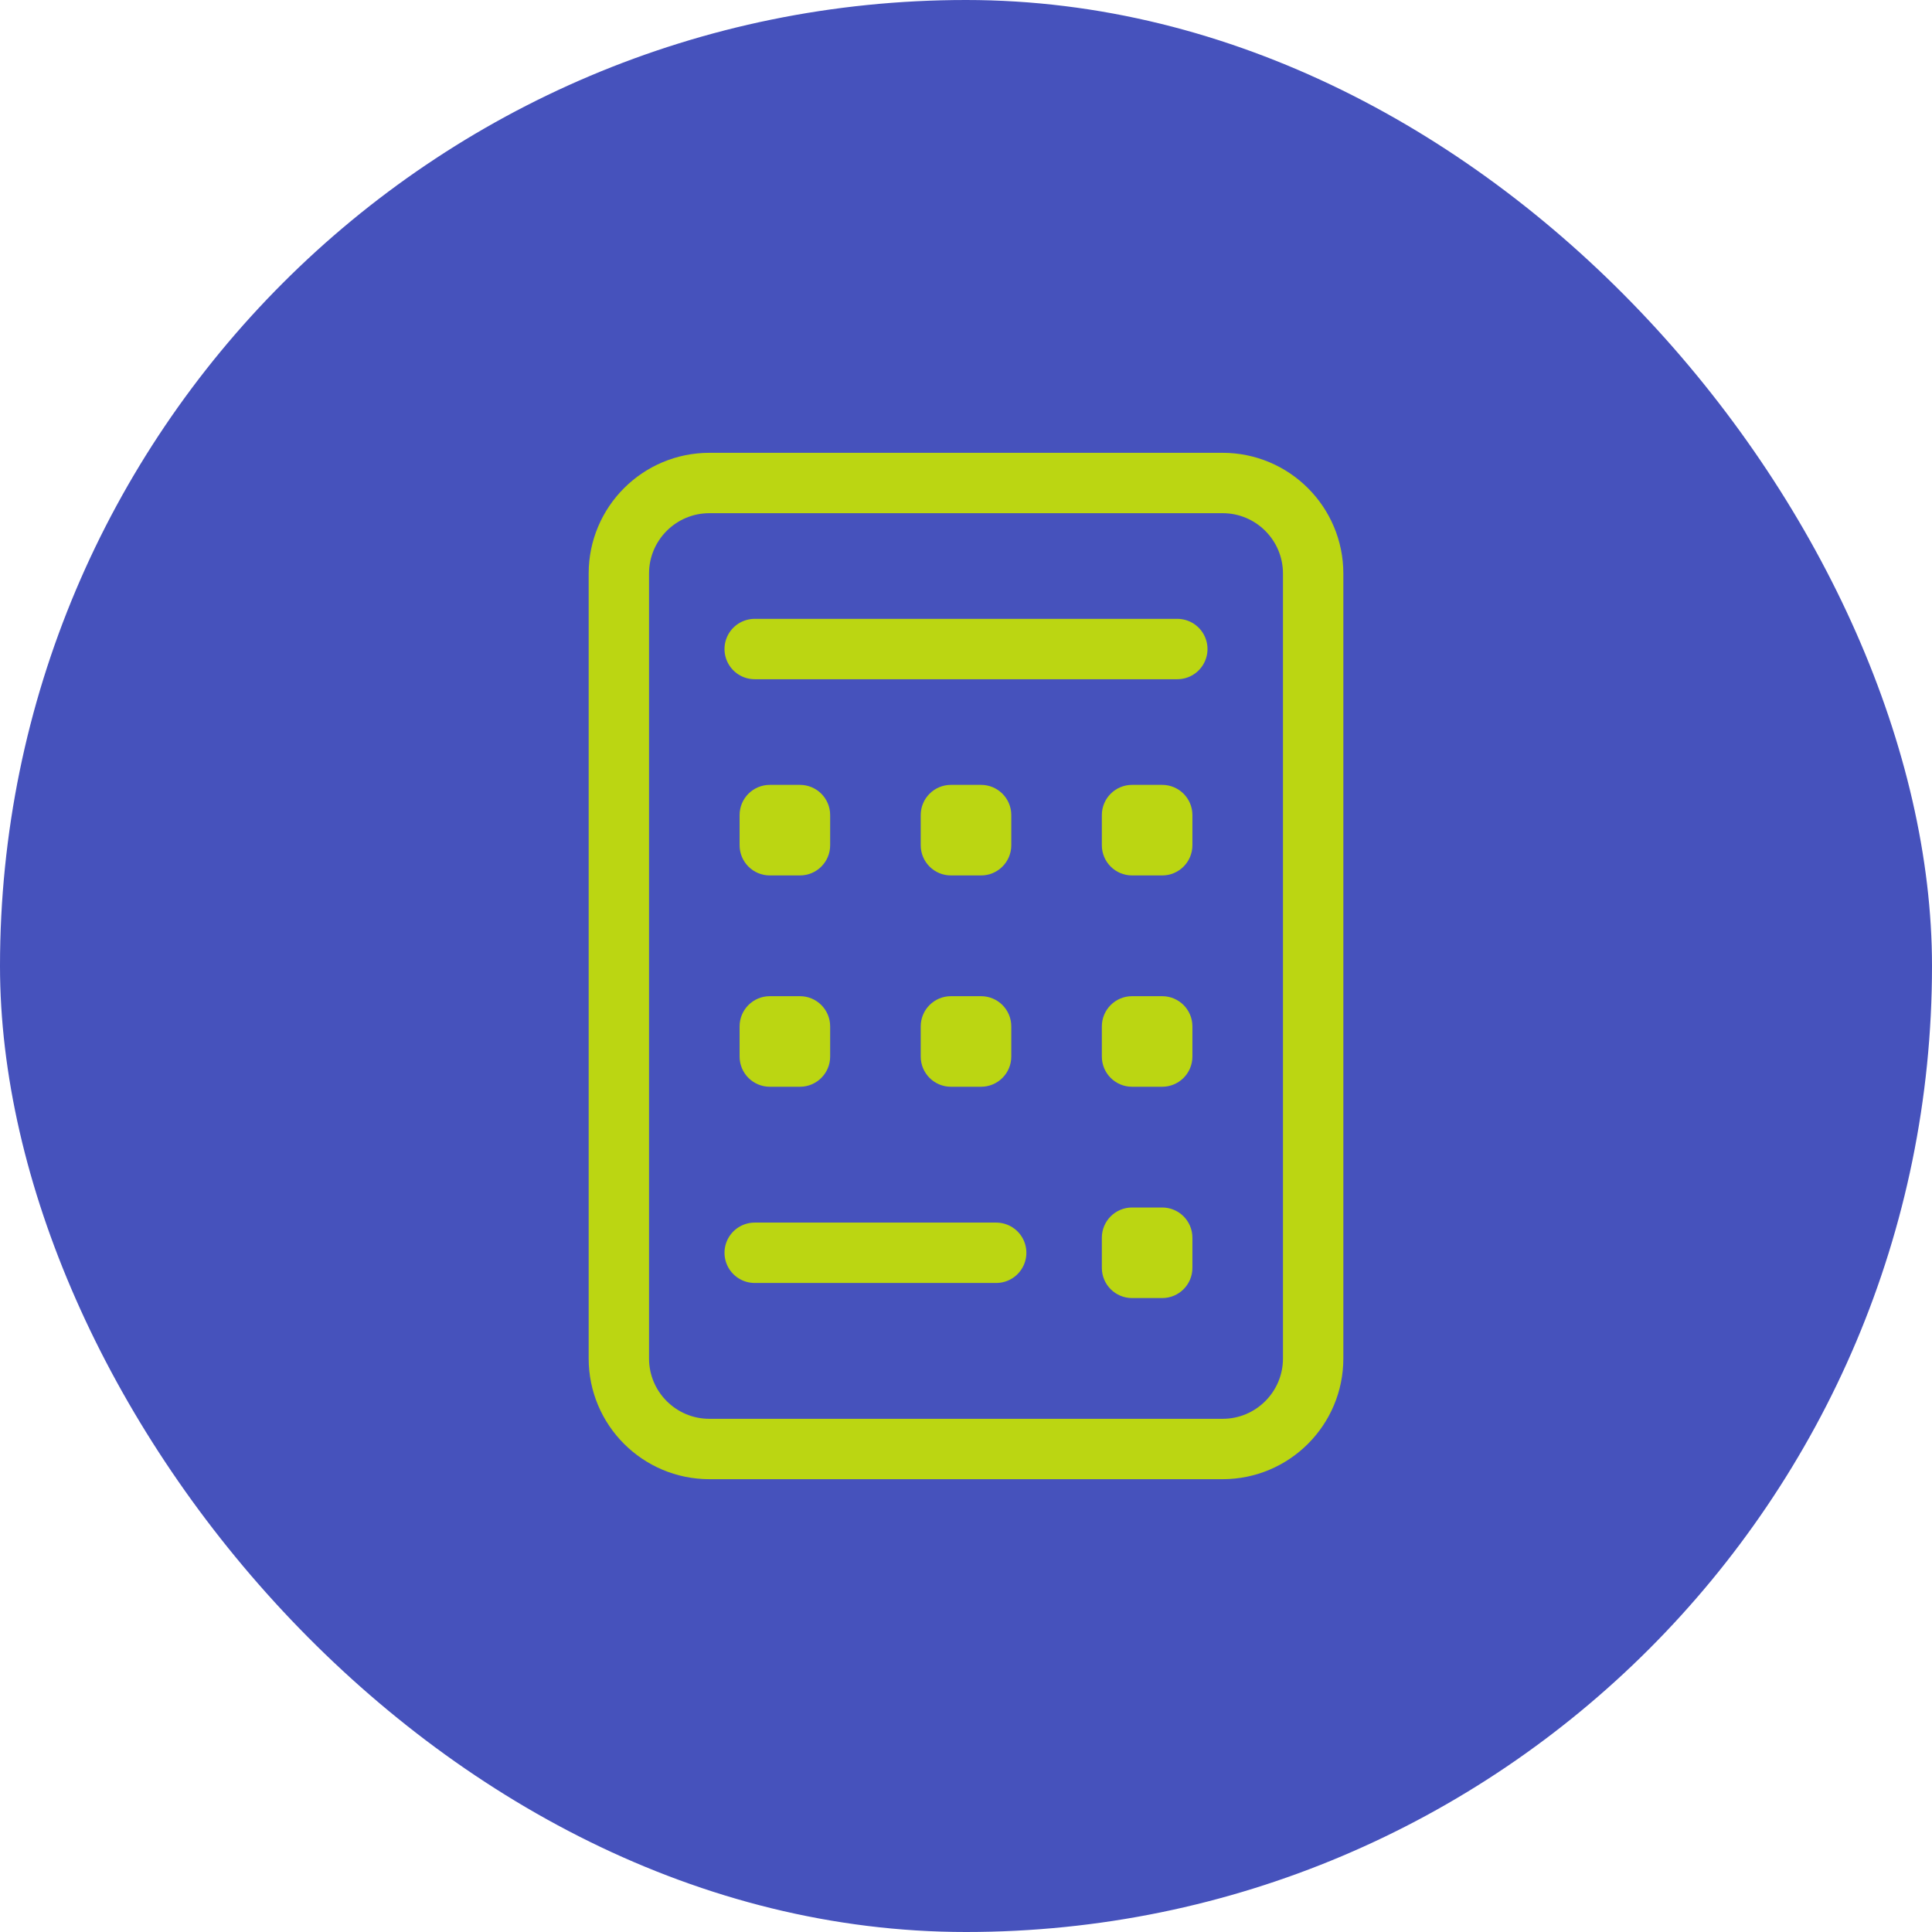 <?xml version="1.0" encoding="UTF-8"?> <svg xmlns="http://www.w3.org/2000/svg" width="64" height="64" viewBox="0 0 64 64" fill="none"><rect width="64" height="64" rx="32" fill="#4652BC"></rect><path d="M37 41C37 40.724 37.224 40.5 37.5 40.5H38.5C38.776 40.5 39 40.724 39 41V42C39 42.276 38.776 42.5 38.5 42.5H37.5C37.224 42.5 37 42.276 37 42V41ZM31 34C31 33.724 31.224 33.5 31.5 33.5H32.5C32.776 33.5 33 33.724 33 34V35C33 35.276 32.776 35.5 32.5 35.5H31.5C31.224 35.5 31 35.276 31 35V34ZM31 27C31 26.724 31.224 26.5 31.5 26.5H32.5C32.776 26.5 33 26.724 33 27V28C33 28.276 32.776 28.5 32.5 28.5H31.5C31.224 28.5 31 28.276 31 28V27ZM37 34C37 33.724 37.224 33.5 37.5 33.5H38.5C38.776 33.5 39 33.724 39 34V35C39 35.276 38.776 35.5 38.5 35.5H37.5C37.224 35.5 37 35.276 37 35V34ZM37 27C37 26.724 37.224 26.5 37.5 26.5H38.5C38.776 26.5 39 26.724 39 27V28C39 28.276 38.776 28.5 38.5 28.5H37.5C37.224 28.5 37 28.276 37 28V27ZM25 34C25 33.724 25.224 33.5 25.5 33.5H26.5C26.776 33.5 27 33.724 27 34V35C27 35.276 26.776 35.5 26.5 35.5H25.5C25.224 35.5 25 35.276 25 35V34ZM25 27C25 26.724 25.224 26.5 25.5 26.5H26.5C26.776 26.5 27 26.724 27 27V28C27 28.276 26.776 28.5 26.5 28.5H25.5C25.224 28.5 25 28.276 25 28V27Z" fill="#BBD612" stroke="#BBD612" stroke-linejoin="round"></path><path d="M25 21.5H39" stroke="#BBD612" stroke-width="2" stroke-linecap="round"></path><path d="M25 41.5H33" stroke="#BBD612" stroke-width="2" stroke-linecap="round"></path><path d="M20.5 19C20.5 17.343 21.843 16 23.5 16H40.5C42.157 16 43.5 17.343 43.5 19V45C43.5 46.657 42.157 48 40.5 48H23.5C21.843 48 20.5 46.657 20.5 45V19Z" stroke="#BBD612" stroke-width="2" stroke-linecap="round"></path></svg> 